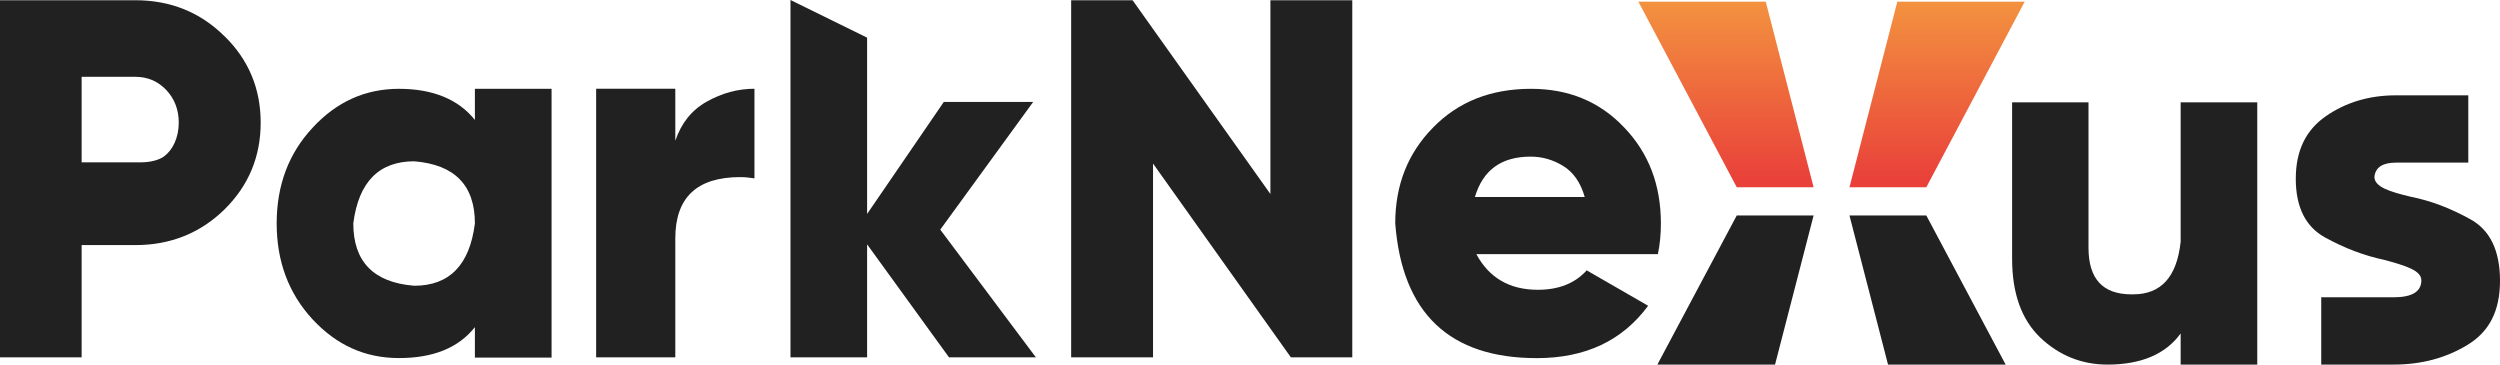 <svg xmlns="http://www.w3.org/2000/svg" width="288" height="42" viewBox="0 0 288 42" fill="none"><g clip-path="url(#clip0_1_250)"><path d="M231.05 42H217.501L213.058 24.82H221.911L231.05 42Z" fill="#212121"></path><path d="M208.928 21.571H200.075L188.741 0.193H203.414L208.928 21.571Z" fill="url(#paint0_linear_1_250)"></path><path d="M208.928 24.82L204.485 42H190.929L200.075 24.82H208.928Z" fill="#212121"></path><path d="M213.058 21.571H221.911L233.245 0.193H218.572L213.058 21.571Z" fill="url(#paint1_linear_1_250)"></path><path d="M36.017 36.798C33.257 33.809 31.873 30.135 31.873 25.737C31.873 21.339 33.257 17.665 36.017 14.709C38.778 11.719 42.084 10.231 45.968 10.231C49.852 10.231 52.812 11.44 54.708 13.818V10.231H63.541V41.196H54.708V37.688C52.812 40.073 49.906 41.249 45.968 41.249C42.03 41.249 38.778 39.755 36.017 36.798ZM54.708 25.737C54.708 21.339 52.38 18.96 47.717 18.582C43.66 18.582 41.305 20.967 40.7 25.737C40.7 30.135 43.028 32.546 47.717 32.918C51.775 32.918 54.103 30.533 54.708 25.737Z" fill="#212121"></path><path d="M77.795 41.163H68.676V10.224H77.795V16.217C78.48 14.197 79.664 12.689 81.42 11.706C83.169 10.729 84.985 10.224 86.914 10.224V20.548C86.349 20.462 85.817 20.402 85.278 20.402C80.289 20.402 77.795 22.747 77.795 27.464V41.17V41.163Z" fill="#212121"></path><path d="M119.333 41.163H109.323L99.891 28.148V41.163H91.064V0L99.891 4.338V24.647L108.724 11.746H119.02L108.318 26.454L119.333 41.163Z" fill="#212121"></path><path d="M155.783 41.163H148.706L132.829 18.841V41.163H123.397V0.027H130.474L146.351 22.349V0.027H155.783V41.163Z" fill="#212121"></path><path d="M160.731 25.737C160.731 21.339 162.168 17.665 165.075 14.709C167.981 11.719 171.746 10.231 176.376 10.231C180.692 10.231 184.258 11.693 187.078 14.655C189.925 17.612 191.335 21.292 191.335 25.743C191.335 26.979 191.222 28.155 190.989 29.278H170.077C171.54 32.008 173.901 33.383 177.154 33.383C179.568 33.383 181.437 32.639 182.788 31.145L189.865 35.224C186.905 39.243 182.648 41.256 177.041 41.256C166.977 41.256 161.536 36.087 160.731 25.743V25.737ZM182.561 22.694C182.076 21 181.238 19.824 180.06 19.107C178.883 18.389 177.646 18.044 176.322 18.044C172.957 18.044 170.828 19.592 169.91 22.694H182.568H182.561Z" fill="#212121"></path><path d="M260.037 42H251.211V38.413C249.488 40.797 246.668 42 242.784 42C239.824 42 237.23 40.964 235.048 38.898C232.893 36.831 231.795 33.815 231.795 29.823V11.786H240.595V28.534C240.595 32.121 242.232 33.908 245.544 33.908H245.743C248.963 33.908 250.779 31.895 251.211 27.849V11.792H260.037V42.013V42Z" fill="#212121"></path><path d="M267.407 42V34.247H275.748C277.876 34.247 278.94 33.589 278.94 32.294C278.94 31.145 277.098 30.6 274.657 29.936C272.356 29.451 270.087 28.587 267.839 27.351C265.598 26.116 264.474 23.85 264.474 20.601C264.474 17.353 265.624 15.001 267.926 13.393C270.254 11.786 272.928 10.982 276.007 10.982H284.348V18.735H276.007C274.484 18.735 273.646 19.279 273.533 20.369C273.533 21.545 275.315 22.09 277.73 22.668C280.031 23.126 282.299 23.99 284.574 25.252C286.849 26.488 288 28.872 288 32.347C288 35.822 286.763 38.207 284.262 39.728C281.761 41.249 278.94 42 275.748 42H267.407Z" fill="#212121"></path><path d="M25.854 4.165C23.067 1.408 19.642 0.027 15.591 0.027H0V41.163H9.405V28.235H15.591C19.648 28.235 23.067 26.853 25.861 24.129C28.648 21.372 30.031 18.037 30.031 14.131C30.031 10.224 28.648 6.889 25.861 4.165H25.854ZM18.883 18.03C18.345 18.416 17.373 18.701 16.23 18.701H9.405V8.849H15.591C17.028 8.849 18.205 9.367 19.156 10.37C20.107 11.374 20.593 12.643 20.593 14.131C20.593 15.884 19.875 17.313 18.883 18.024V18.03Z" fill="#212121"></path></g><defs><linearGradient id="paint0_linear_1_250" x1="198.831" y1="0.14" x2="198.831" y2="20.887" gradientUnits="userSpaceOnUse"><stop stop-color="#F3923F"></stop><stop offset="1" stop-color="#E9403A"></stop></linearGradient><linearGradient id="paint1_linear_1_250" x1="223.155" y1="0.14" x2="223.155" y2="20.887" gradientUnits="userSpaceOnUse"><stop stop-color="#F3923F"></stop><stop offset="1" stop-color="#E9403A"></stop></linearGradient><clipPath id="clip0_1_250"><rect width="288" height="42" fill="white"></rect></clipPath></defs></svg>